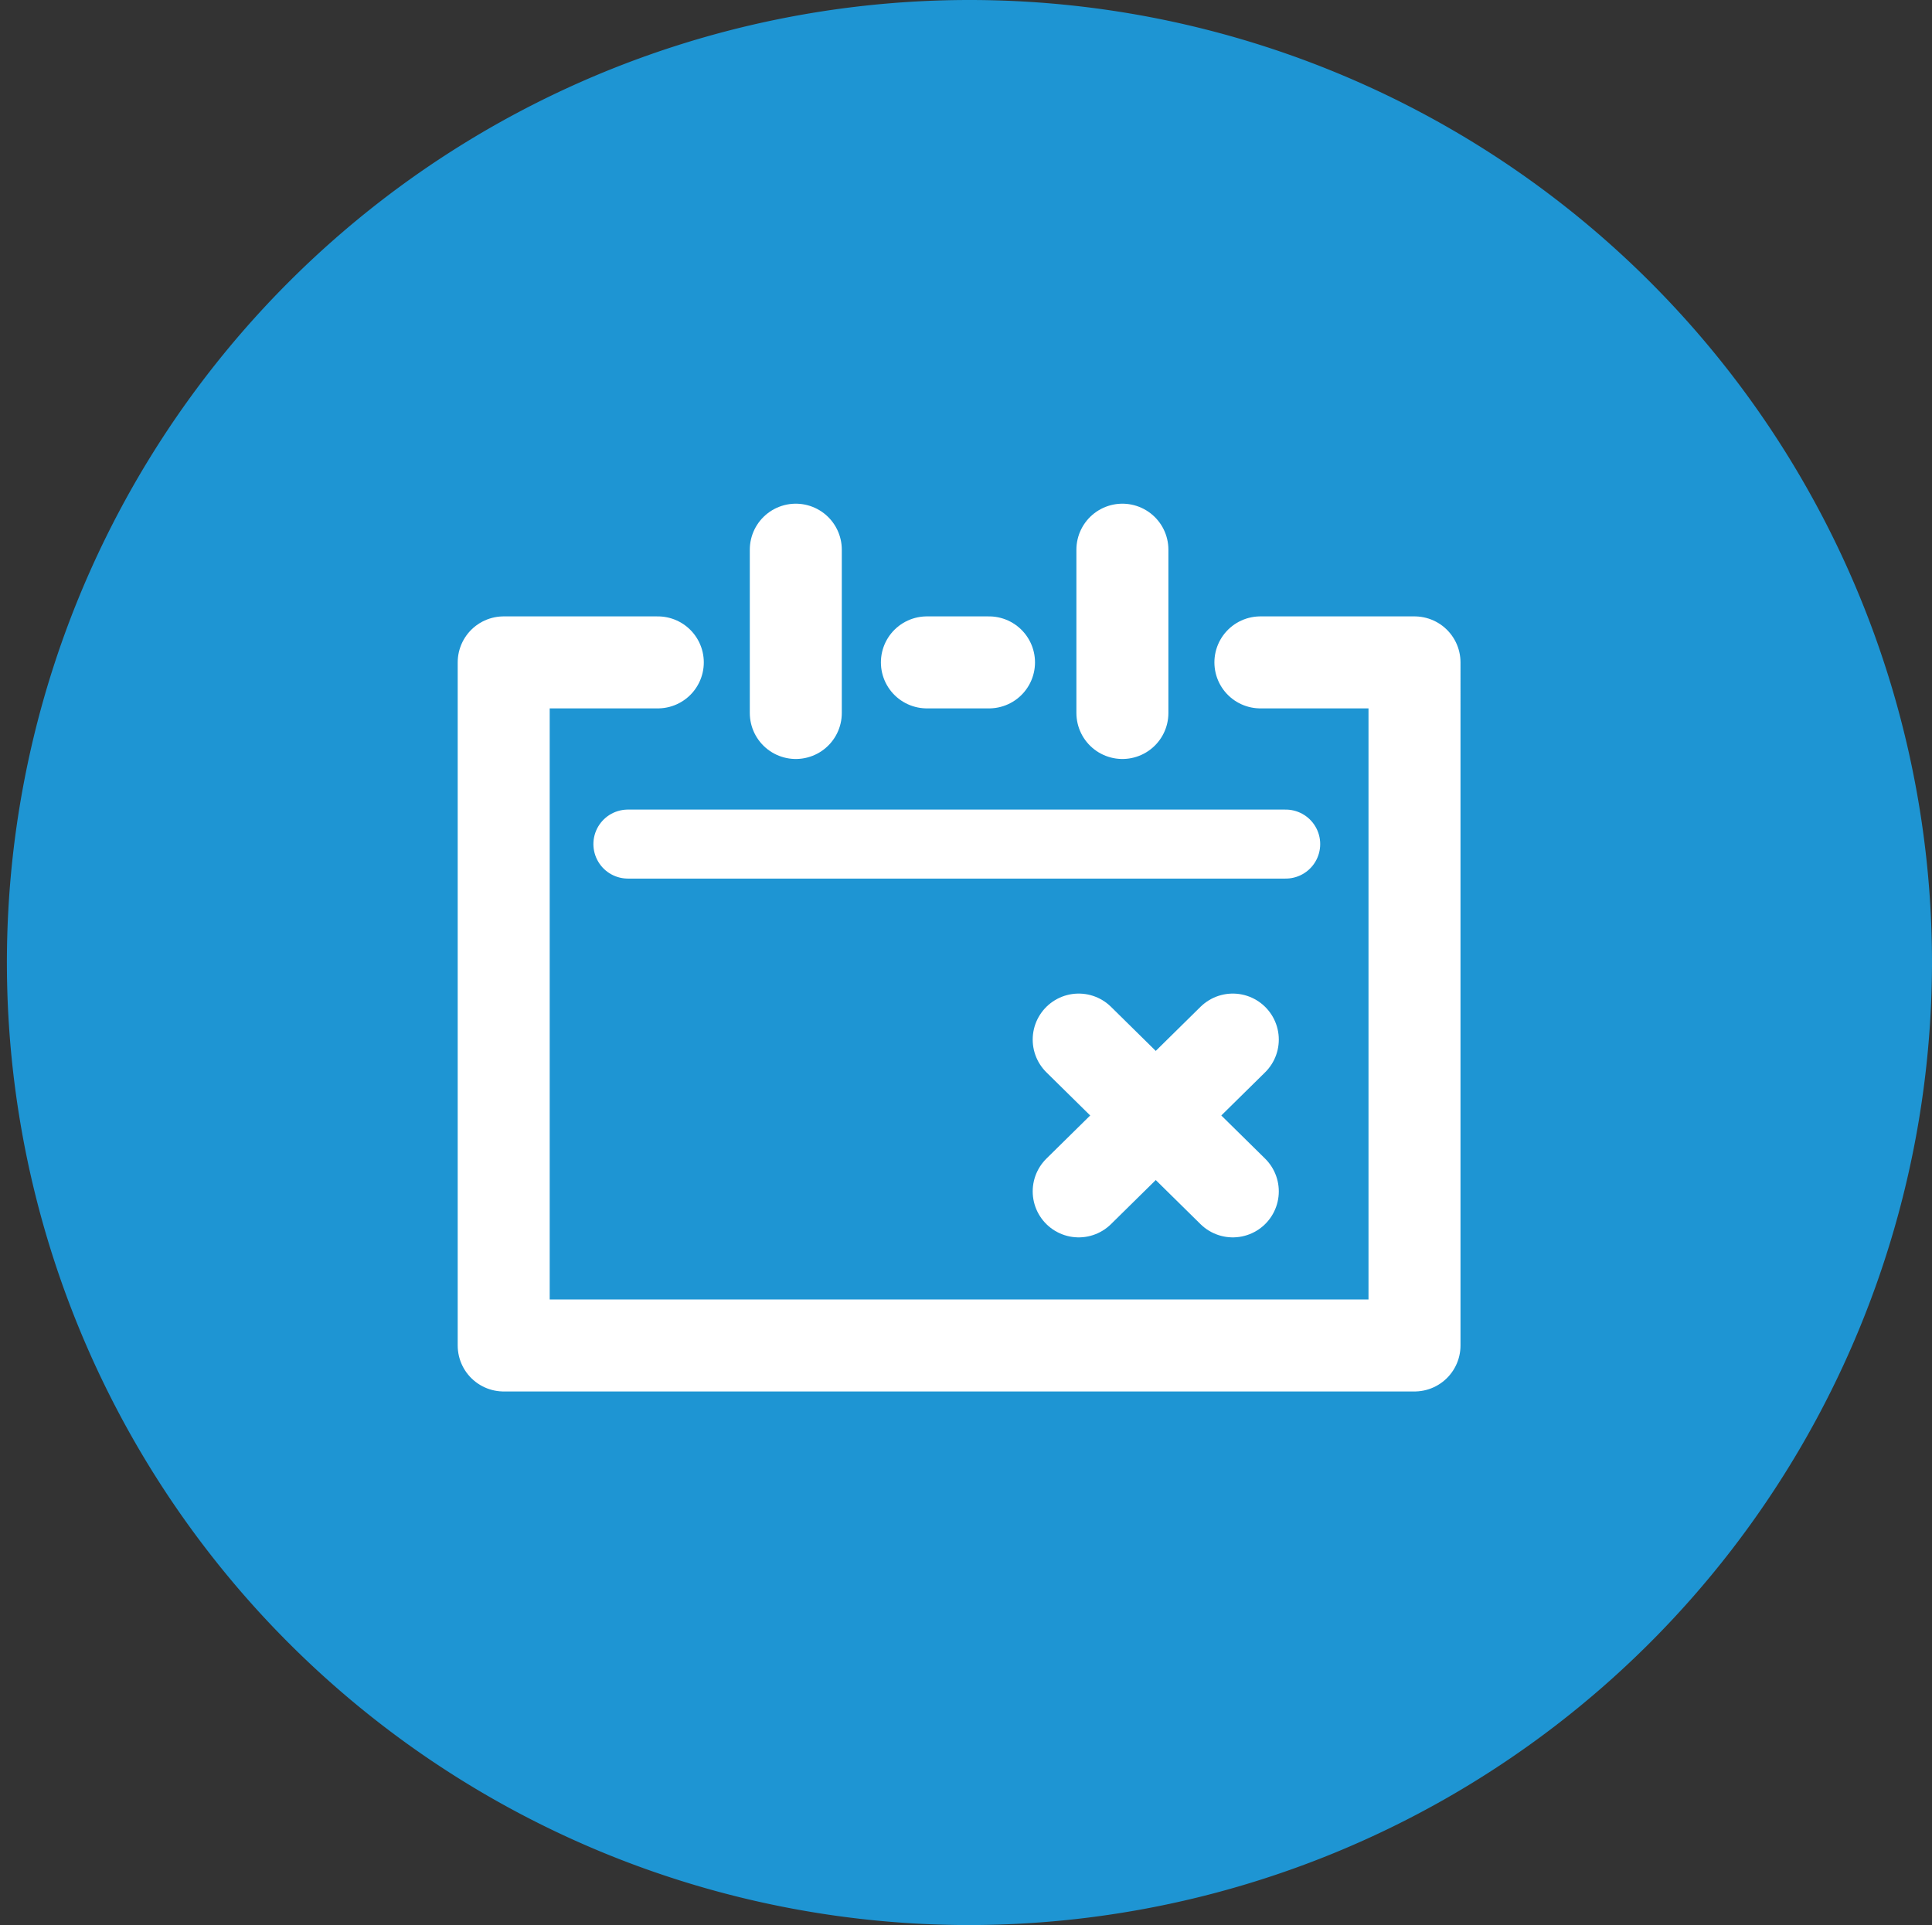 <svg xmlns="http://www.w3.org/2000/svg" viewBox="2709 1950 84 83.7">
  <rect x="2709" y="1950" width="84" height="83.7" fill="#333333" stroke="none"/>
  <defs>
    <style>
      .cls-1 {
        fill: #1e95d3;
      }

      .cls-2, .cls-3 {
        fill: none;
        stroke: #fff;
        stroke-linecap: round;
        stroke-linejoin: round;
        stroke-miterlimit: 10;
      }

      .cls-2 {
        stroke-width: 4px;
      }

      .cls-3 {
        stroke-width: 3px;
      }
    </style>
  </defs>
  <g id="Groupe_2078" data-name="Groupe 2078" transform="translate(2709 1950)">
    <g id="Groupe_2077" data-name="Groupe 2077">
      <path id="Tracé_1799" data-name="Tracé 1799" class="cls-1" d="M42,83.7A41.85,41.85,0,1,1,84,41.9,41.888,41.888,0,0,1,42,83.7Z"/>
    </g>
    <line id="Segment_216" data-name="Segment 216" class="cls-2" x2="2.7" transform="translate(40.3 28.8)"/>
    <line id="Segment_217" data-name="Segment 217" class="cls-2" y2="7.1" transform="translate(34.6 23.9)"/>
    <path id="Tracé_1800" data-name="Tracé 1800" class="cls-2" d="M54.8,28.8h6.7V58.5H21.9V28.8h6.7"/>
    <line id="Segment_218" data-name="Segment 218" class="cls-2" y2="7.1" transform="translate(48.8 23.9)"/>
    <line id="Segment_219" data-name="Segment 219" class="cls-3" x2="28.6" transform="translate(27.3 36.7)"/>
    <line id="Segment_220" data-name="Segment 220" class="cls-2" x2="6.7" y2="6.6" transform="translate(46.9 45.2)"/>
    <line id="Segment_221" data-name="Segment 221" class="cls-2" x1="6.7" y2="6.6" transform="translate(46.9 45.2)"/>
  </g>
</svg>

